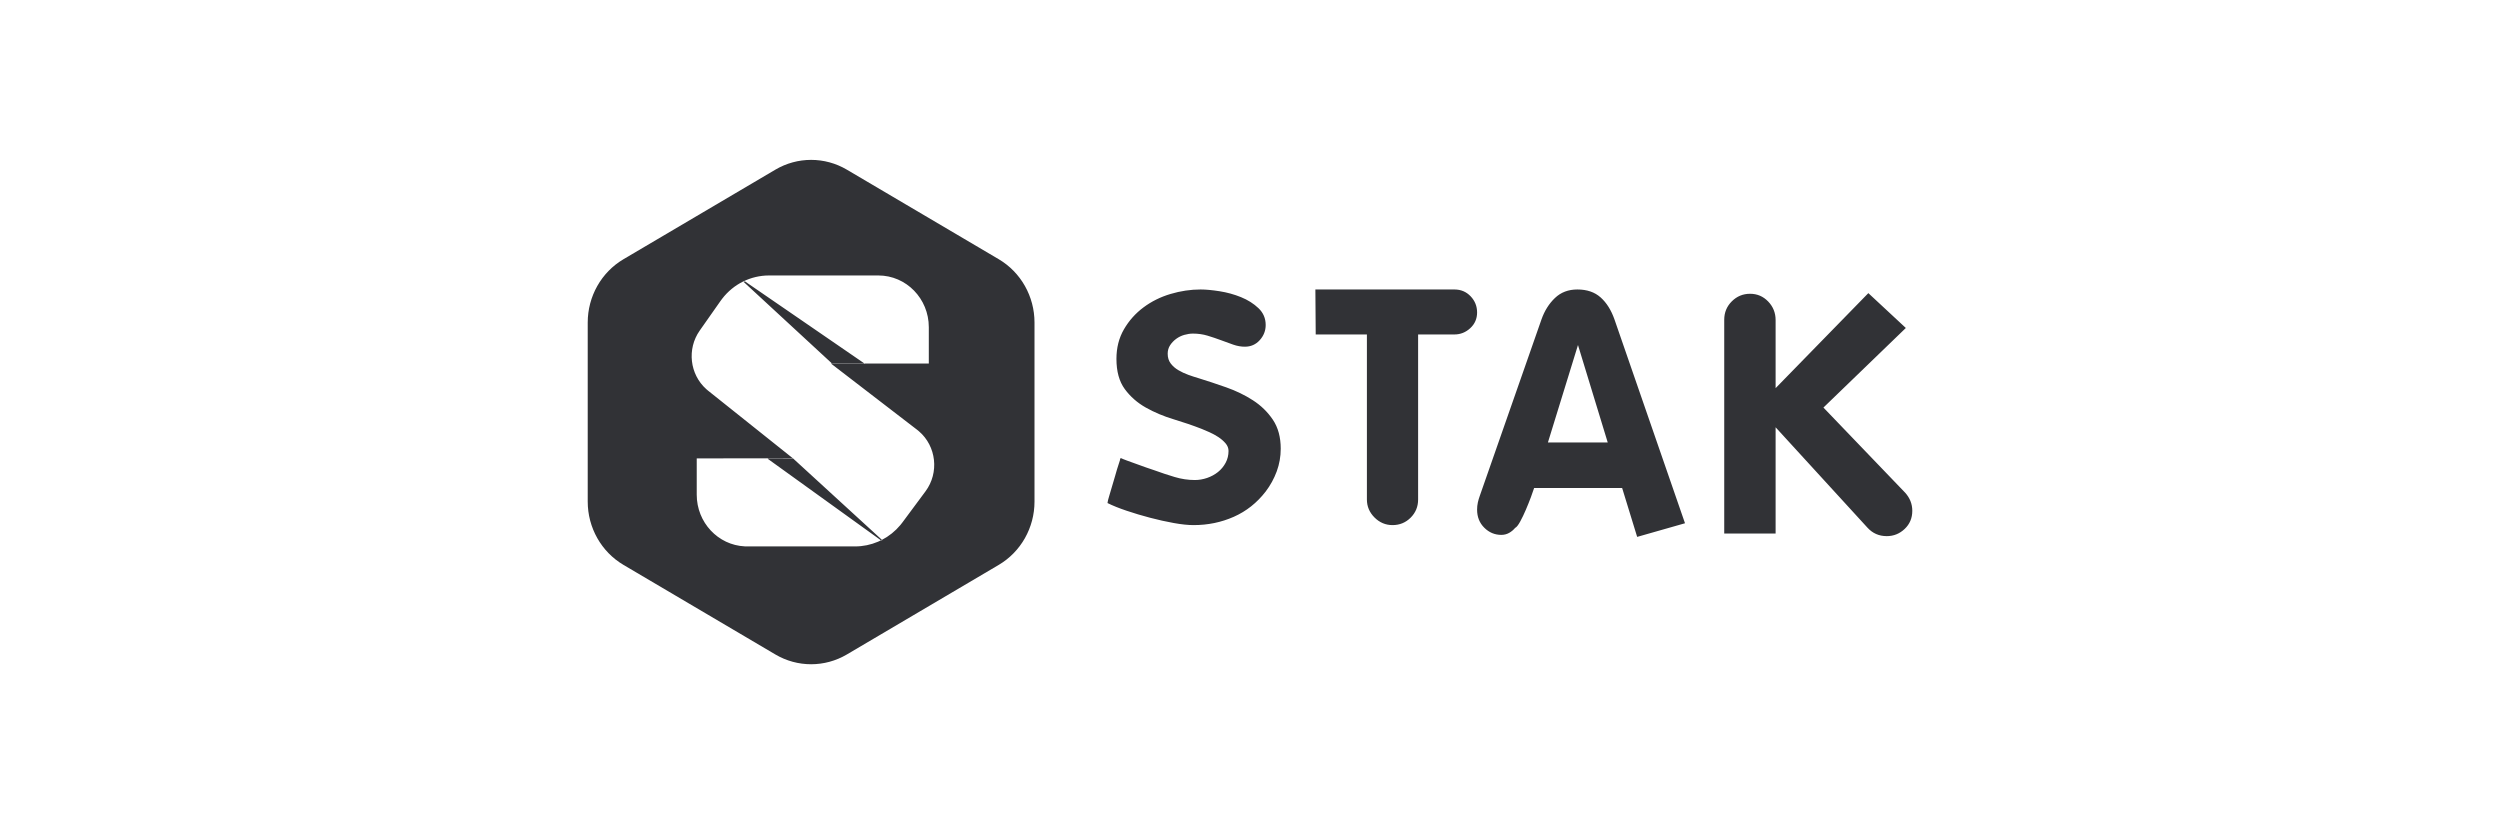 <svg width="172" height="56" viewBox="0 0 172 56" fill="none" xmlns="http://www.w3.org/2000/svg">
<path fill-rule="evenodd" clip-rule="evenodd" d="M58.266 11.674L68.713 17.834C70.236 18.733 71.174 20.393 71.174 22.189V34.51C71.174 36.307 70.236 37.967 68.713 38.865L58.266 45.026C56.743 45.925 54.866 45.925 53.343 45.026L42.896 38.865C41.373 37.967 40.435 36.307 40.435 34.51V22.189C40.435 20.393 41.373 18.733 42.896 17.834L53.343 11.674C54.866 10.775 56.743 10.775 58.266 11.674ZM60.432 18.952H52.907C51.65 18.952 50.466 19.542 49.69 20.547L49.576 20.7L48.14 22.744C47.249 24.013 47.457 25.76 48.594 26.774L48.719 26.88L54.529 31.515L52.752 31.515L52.779 31.535L47.935 31.536V34.036C47.935 35.946 49.401 37.503 51.242 37.59L51.406 37.594H58.828C59.376 37.594 59.91 37.482 60.403 37.272L60.612 37.176L60.631 37.189L60.665 37.175L60.699 37.161L60.678 37.142C61.158 36.894 61.59 36.549 61.946 36.122L62.094 35.934L63.675 33.803C64.629 32.517 64.419 30.7 63.227 29.675L63.1 29.571L57.169 25.011L57.243 25.01L57.266 25.031H59.507L59.477 25.01L63.902 25.011V22.51C63.902 20.545 62.349 18.952 60.432 18.952ZM54.535 31.515L60.678 37.142L60.645 37.159L60.612 37.176L52.779 31.535L54.555 31.536L54.529 31.515L54.535 31.515ZM108.522 19.916C109.184 19.916 109.718 20.099 110.126 20.465C110.534 20.831 110.85 21.334 111.075 21.975L115.928 36L112.637 36.938L111.603 33.574H105.548C105.506 33.712 105.431 33.922 105.327 34.204C105.221 34.486 105.105 34.776 104.978 35.073C104.851 35.37 104.721 35.642 104.588 35.885C104.454 36.129 104.338 36.274 104.24 36.32C104.127 36.457 103.99 36.571 103.828 36.663C103.667 36.754 103.487 36.8 103.291 36.8C102.84 36.8 102.45 36.636 102.12 36.308C101.789 35.98 101.624 35.565 101.624 35.062C101.624 34.894 101.641 34.73 101.676 34.57C101.712 34.41 101.757 34.253 101.814 34.101L106.054 21.975C106.265 21.38 106.574 20.889 106.982 20.5C107.39 20.11 107.903 19.916 108.522 19.916ZM128.542 20.167L131.121 22.565L125.452 28.04L131.077 33.9C131.402 34.262 131.566 34.677 131.566 35.144C131.566 35.642 131.392 36.057 131.044 36.388C130.695 36.72 130.284 36.886 129.809 36.886C129.276 36.886 128.831 36.691 128.476 36.298L122.162 29.397V36.705H118.627V21.999C118.627 21.502 118.801 21.079 119.149 20.732C119.498 20.385 119.916 20.212 120.406 20.212C120.895 20.212 121.309 20.389 121.651 20.744C121.991 21.098 122.162 21.524 122.162 22.022V26.705L128.542 20.167ZM82.606 19.916C82.958 19.916 83.392 19.957 83.906 20.037C84.42 20.118 84.912 20.253 85.382 20.444C85.852 20.635 86.252 20.888 86.583 21.203C86.914 21.518 87.079 21.903 87.079 22.358C87.079 22.753 86.942 23.102 86.671 23.402C86.399 23.703 86.058 23.853 85.647 23.853C85.382 23.853 85.114 23.806 84.842 23.71C84.57 23.615 84.288 23.512 83.994 23.402C83.7 23.292 83.395 23.19 83.08 23.094C82.764 22.999 82.43 22.951 82.077 22.951C81.886 22.951 81.688 22.981 81.482 23.039C81.276 23.098 81.089 23.19 80.92 23.314C80.751 23.439 80.612 23.586 80.502 23.754C80.392 23.923 80.337 24.117 80.337 24.337C80.337 24.601 80.406 24.825 80.546 25.008C80.686 25.192 80.861 25.346 81.075 25.47C81.287 25.595 81.515 25.701 81.758 25.789C82 25.877 82.224 25.95 82.43 26.009C83.047 26.2 83.689 26.412 84.358 26.647C85.026 26.882 85.639 27.178 86.198 27.538C86.756 27.897 87.214 28.344 87.575 28.879C87.934 29.415 88.114 30.078 88.114 30.87C88.114 31.413 88.022 31.933 87.839 32.432C87.655 32.93 87.402 33.392 87.079 33.817C86.477 34.595 85.746 35.174 84.886 35.555C84.027 35.936 83.105 36.127 82.121 36.127C81.739 36.127 81.284 36.08 80.755 35.984C80.226 35.889 79.683 35.768 79.125 35.621C78.566 35.475 78.026 35.313 77.505 35.137C76.983 34.961 76.547 34.785 76.195 34.609C76.209 34.492 76.25 34.327 76.316 34.114C76.382 33.902 76.448 33.678 76.514 33.444C76.58 33.209 76.646 32.985 76.712 32.773C76.778 32.56 76.826 32.395 76.855 32.278C76.885 32.205 76.918 32.102 76.954 31.97C76.991 31.838 77.024 31.735 77.053 31.662C77.053 31.603 77.068 31.559 77.098 31.53V31.508C77.186 31.552 77.329 31.611 77.527 31.684C77.725 31.757 77.938 31.834 78.166 31.915C78.394 31.995 78.618 32.076 78.838 32.157C79.059 32.238 79.242 32.3 79.389 32.344C79.874 32.52 80.347 32.678 80.81 32.816C81.273 32.956 81.739 33.026 82.21 33.026C82.488 33.026 82.767 32.978 83.047 32.883C83.326 32.787 83.576 32.652 83.796 32.476C84.016 32.3 84.192 32.087 84.325 31.838C84.457 31.589 84.523 31.318 84.523 31.024C84.523 30.834 84.453 30.657 84.314 30.496C84.174 30.335 84.008 30.192 83.818 30.067C83.627 29.943 83.424 29.833 83.212 29.737C82.999 29.642 82.819 29.565 82.672 29.506C82.07 29.272 81.427 29.052 80.744 28.846C80.061 28.641 79.425 28.373 78.838 28.044C78.251 27.714 77.766 27.288 77.384 26.768C77.002 26.247 76.811 25.555 76.811 24.689C76.811 23.927 76.983 23.249 77.329 22.654C77.674 22.061 78.122 21.558 78.673 21.148C79.224 20.737 79.844 20.429 80.535 20.224C81.225 20.019 81.915 19.916 82.606 19.916ZM100.063 19.916C100.509 19.916 100.88 20.072 101.178 20.384C101.475 20.695 101.624 21.067 101.624 21.497C101.624 21.928 101.468 22.288 101.155 22.577C100.843 22.866 100.479 23.011 100.063 23.011H97.566V34.368C97.566 34.858 97.395 35.273 97.053 35.615C96.711 35.956 96.295 36.127 95.805 36.127C95.329 36.127 94.916 35.952 94.567 35.604C94.218 35.255 94.043 34.843 94.043 34.368V23.011H90.521L90.498 19.916H100.063ZM108.565 23.737L106.497 30.44H110.611L108.565 23.737ZM51.249 19.357L59.477 25.01H57.243L51.163 19.395L51.249 19.357Z" fill="#313236"/>
</svg>
